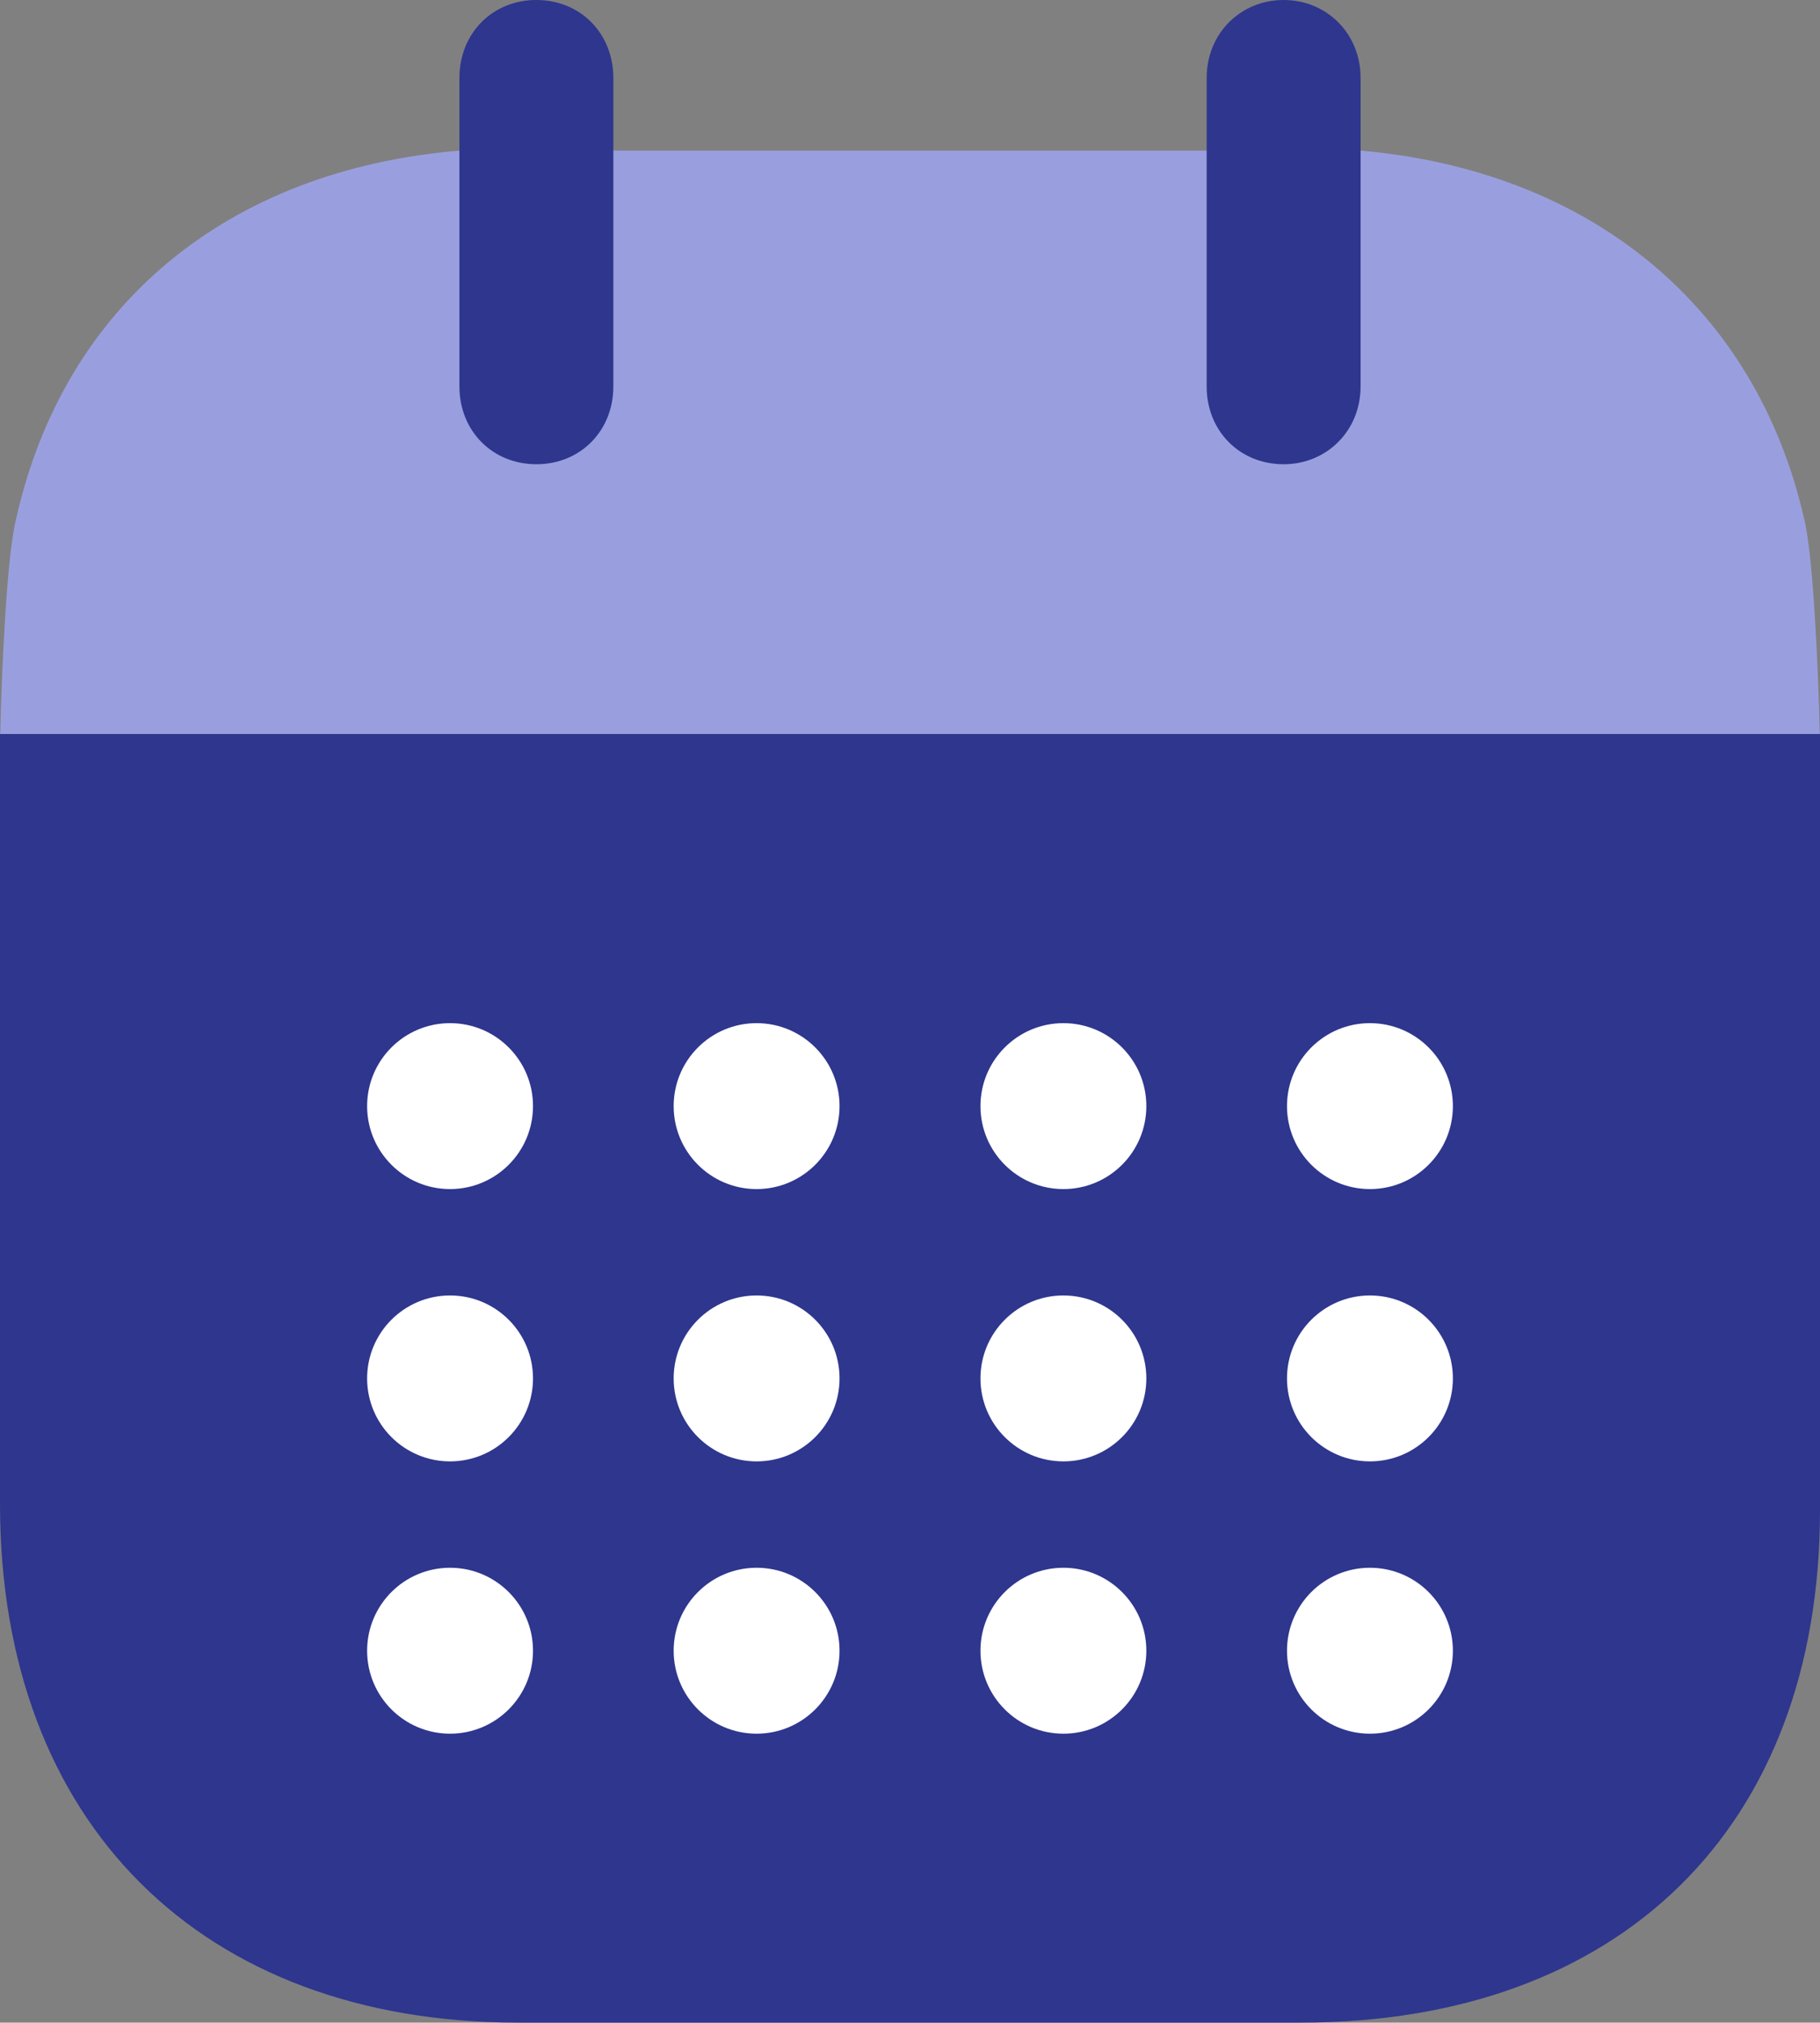 <?xml version="1.0" encoding="UTF-8"?><svg id="Layer_2" xmlns="http://www.w3.org/2000/svg" viewBox="0 0 70 77.77"><rect x="0" y="0" width="70" height="77.77" fill="#808080" stroke="none"/><defs><style>.cls-1{fill:#fff;}.cls-2{fill-rule:evenodd;}.cls-2,.cls-3{fill:#2e368e;}.cls-4{fill:#999fde;}</style></defs><g id="Layer_1-2"><g><path class="cls-2" d="M0,57.83V28.22H70v29.84c0,12.21-7.68,19.71-19.98,19.71H19.94C7.76,77.77,0,70.11,0,57.82h0Z"/><path class="cls-4" d="M.01,28.22c.05-2.28,.24-6.81,.61-8.27C2.46,11.75,8.72,6.54,17.68,5.79H52.33c8.87,.78,15.21,6.03,17.06,14.16,.36,1.42,.55,5.99,.6,8.27H.01Z"/><path class="cls-3" d="M20.63,17.85c1.69,0,2.96-1.28,2.96-2.99V3c0-1.72-1.27-3-2.96-3s-2.96,1.28-2.96,3V14.86c0,1.71,1.27,2.99,2.96,2.99"/><path class="cls-3" d="M49.37,17.85c1.65,0,2.96-1.28,2.96-2.99V3c0-1.72-1.31-3-2.96-3s-2.96,1.28-2.96,3V14.86c0,1.71,1.27,2.99,2.96,2.99"/><g><circle class="cls-1" cx="17.31" cy="42.53" r="3.19"/><circle class="cls-1" cx="29.1" cy="42.53" r="3.19"/><circle class="cls-1" cx="40.9" cy="42.53" r="3.19"/><circle class="cls-1" cx="52.69" cy="42.53" r="3.19"/></g><circle class="cls-1" cx="17.31" cy="53" r="3.19"/><circle class="cls-1" cx="29.1" cy="53" r="3.19"/><circle class="cls-1" cx="40.9" cy="53" r="3.19"/><circle class="cls-1" cx="52.69" cy="53" r="3.19"/><circle class="cls-1" cx="52.69" cy="63.47" r="3.19"/><g><circle class="cls-1" cx="17.31" cy="63.47" r="3.19"/><circle class="cls-1" cx="29.1" cy="63.47" r="3.19"/><circle class="cls-1" cx="40.9" cy="63.47" r="3.19"/></g></g></g></svg>